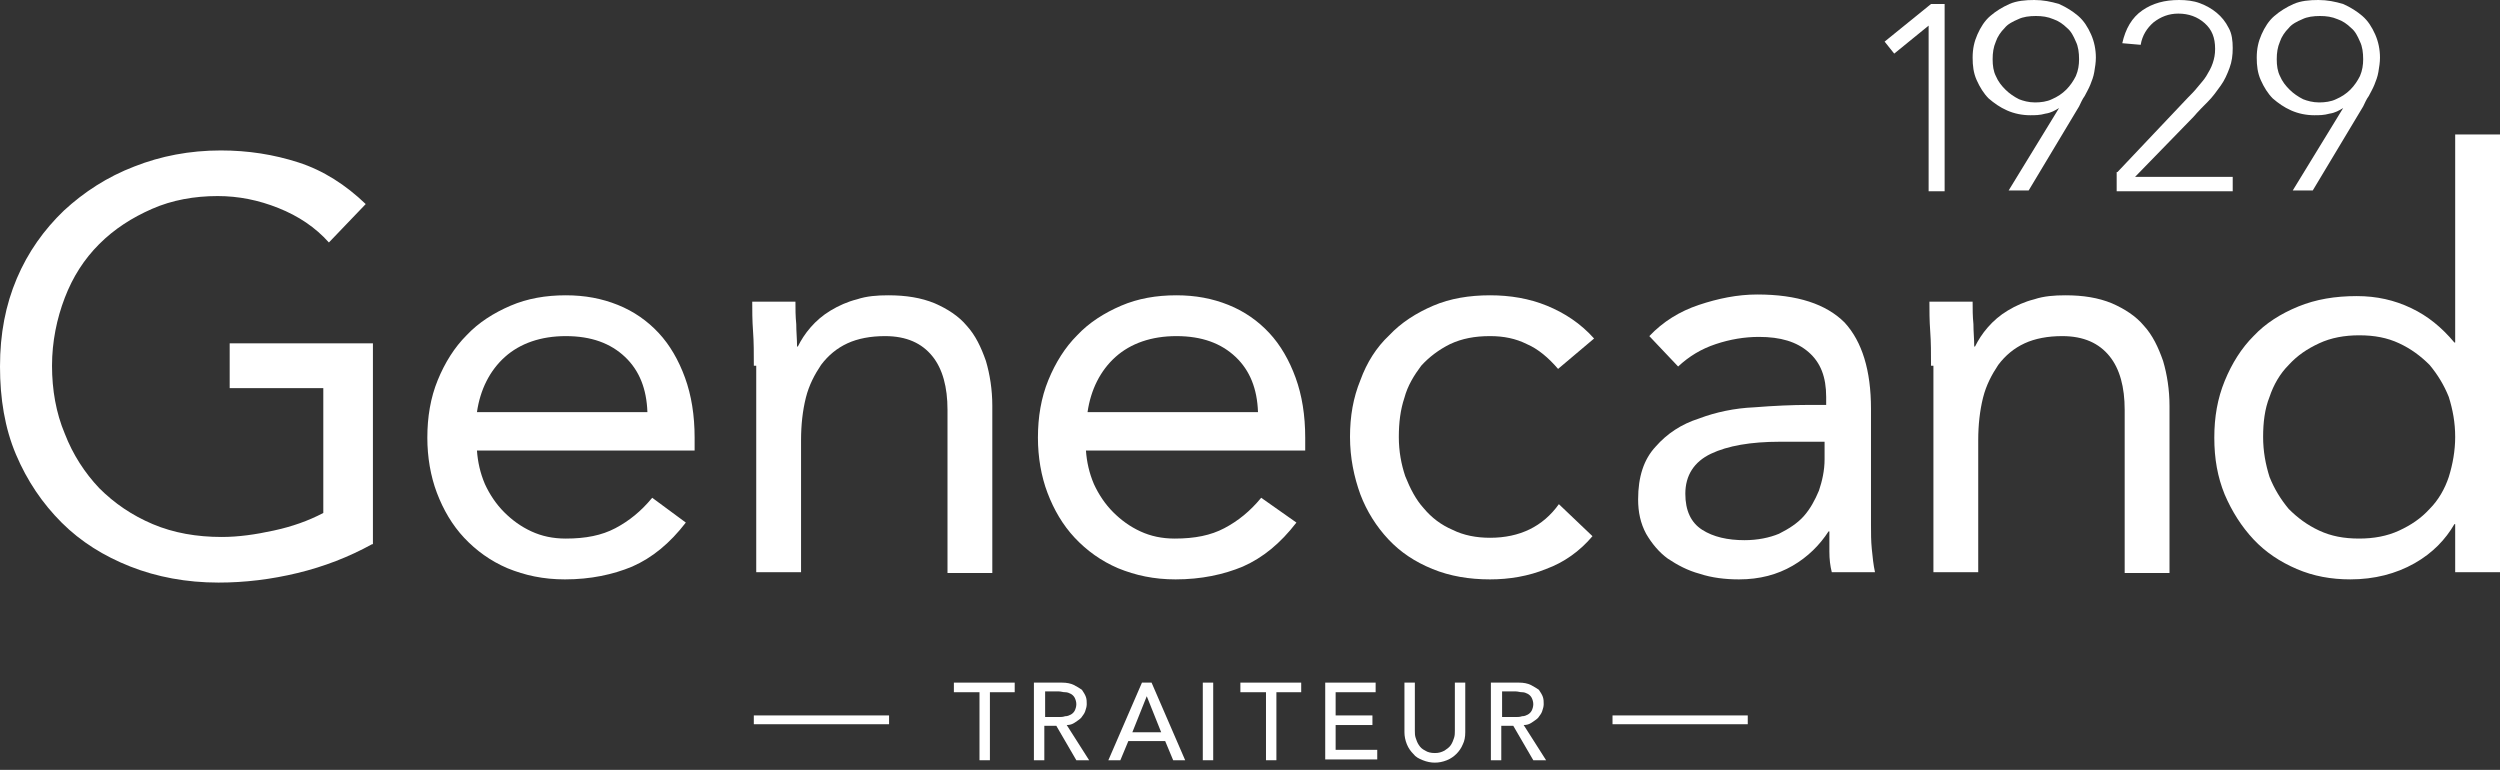 <svg xmlns="http://www.w3.org/2000/svg" width="302" height="93" viewBox="0 0 302 93" fill="none"><rect x="0" y="0" width="302" height="93" fill="#333333" stroke="none"/><path d="M232.978 3.094L228.821 6.477L227.661 5.027L233.268 0.484H234.911V23.105H232.978V3.094Z" fill="white"></path><path d="M248.734 13.051C248.251 13.341 247.768 13.631 247.091 13.727C246.414 13.921 245.834 13.921 245.254 13.921C244.288 13.921 243.321 13.727 242.451 13.341C241.581 12.954 240.904 12.471 240.227 11.891C239.647 11.31 239.164 10.537 238.777 9.667C238.391 8.797 238.294 7.927 238.294 6.96C238.294 5.897 238.487 5.027 238.874 4.157C239.261 3.287 239.744 2.513 240.421 1.933C241.097 1.353 241.871 0.87 242.741 0.483C243.611 0.097 244.674 0 245.738 0C246.801 0 247.768 0.193 248.734 0.483C249.604 0.87 250.378 1.353 251.055 1.933C251.731 2.513 252.215 3.287 252.601 4.157C252.988 5.027 253.181 5.994 253.181 6.96C253.181 7.54 253.085 8.12 252.988 8.7C252.891 9.28 252.698 9.764 252.505 10.247C252.311 10.73 252.021 11.214 251.828 11.601C251.538 11.987 251.345 12.471 251.151 12.857L245.061 23.008H242.644L248.734 13.051ZM245.834 12.374C246.511 12.374 247.284 12.277 247.864 11.987C248.541 11.697 249.121 11.31 249.604 10.827C250.088 10.344 250.474 9.764 250.764 9.184C251.055 8.507 251.151 7.83 251.151 7.154C251.151 6.38 251.055 5.607 250.764 5.027C250.474 4.35 250.184 3.77 249.701 3.383C249.218 2.9 248.638 2.513 248.058 2.32C247.381 2.03 246.704 1.933 245.931 1.933C245.158 1.933 244.384 2.03 243.804 2.32C243.127 2.61 242.547 2.9 242.161 3.383C241.677 3.867 241.291 4.447 241.097 5.027C240.807 5.704 240.711 6.38 240.711 7.154C240.711 7.927 240.807 8.604 241.097 9.184C241.387 9.86 241.774 10.344 242.257 10.827C242.741 11.31 243.321 11.697 243.901 11.987C244.384 12.181 245.061 12.374 245.834 12.374Z" fill="white"></path><path d="M255.791 20.784L264.298 11.794C264.685 11.407 265.071 11.021 265.458 10.537C265.845 10.054 266.231 9.667 266.521 9.184C266.812 8.7 267.102 8.217 267.295 7.637C267.488 7.057 267.585 6.574 267.585 5.897C267.585 4.544 267.198 3.577 266.328 2.803C265.458 2.03 264.395 1.643 263.138 1.643C261.978 1.643 261.011 2.03 260.141 2.707C259.368 3.383 258.788 4.254 258.594 5.414L256.371 5.22C256.758 3.48 257.531 2.127 258.788 1.257C260.045 0.387 261.495 0 263.235 0C264.105 0 264.975 0.097 265.748 0.387C266.521 0.677 267.198 1.063 267.778 1.547C268.358 2.03 268.842 2.61 269.228 3.383C269.615 4.06 269.712 4.93 269.712 5.8C269.712 6.67 269.615 7.444 269.325 8.217C269.035 8.99 268.745 9.667 268.262 10.344C267.778 11.021 267.295 11.697 266.715 12.277C266.135 12.857 265.555 13.437 264.975 14.114L257.918 21.364H269.712V23.104H255.694V20.784H255.791Z" fill="white"></path><path d="M283.055 13.051C282.571 13.341 282.088 13.631 281.411 13.727C280.735 13.921 280.155 13.921 279.575 13.921C278.608 13.921 277.641 13.727 276.771 13.341C275.901 12.954 275.224 12.471 274.548 11.891C273.968 11.31 273.484 10.537 273.098 9.667C272.711 8.797 272.614 7.927 272.614 6.96C272.614 5.897 272.808 5.027 273.194 4.157C273.581 3.287 274.064 2.513 274.741 1.933C275.418 1.353 276.191 0.87 277.061 0.483C277.931 0.097 278.995 0 280.058 0C281.121 0 282.088 0.193 283.055 0.483C283.925 0.87 284.698 1.353 285.375 1.933C286.052 2.513 286.535 3.287 286.922 4.157C287.308 5.027 287.502 5.994 287.502 6.96C287.502 7.54 287.405 8.12 287.308 8.7C287.212 9.28 287.018 9.764 286.825 10.247C286.632 10.73 286.342 11.214 286.148 11.601C285.858 11.987 285.665 12.471 285.471 12.857L279.381 23.008H276.964L283.055 13.051ZM280.155 12.374C280.831 12.374 281.605 12.277 282.185 11.987C282.861 11.697 283.441 11.31 283.925 10.827C284.408 10.344 284.795 9.764 285.085 9.184C285.375 8.507 285.471 7.83 285.471 7.154C285.471 6.38 285.375 5.607 285.085 5.027C284.795 4.35 284.505 3.77 284.021 3.383C283.538 2.9 282.958 2.513 282.378 2.32C281.701 2.03 281.025 1.933 280.251 1.933C279.478 1.933 278.705 2.03 278.125 2.32C277.448 2.61 276.868 2.9 276.481 3.383C275.998 3.867 275.611 4.447 275.418 5.027C275.128 5.704 275.031 6.38 275.031 7.154C275.031 7.927 275.128 8.604 275.418 9.184C275.708 9.86 276.094 10.344 276.578 10.827C277.061 11.31 277.641 11.697 278.221 11.987C278.705 12.181 279.381 12.374 280.155 12.374Z" fill="white"></path><path d="M44.952 65.736C42.148 67.283 39.152 68.443 35.962 69.216C32.772 69.989 29.581 70.376 26.391 70.376C22.524 70.376 18.948 69.699 15.757 68.443C12.567 67.186 9.764 65.446 7.444 63.126C5.124 60.806 3.287 58.099 1.933 54.909C0.58 51.718 0 48.142 0 44.275C0 40.311 0.677 36.831 2.03 33.641C3.383 30.451 5.317 27.744 7.734 25.424C10.15 23.201 12.954 21.364 16.241 20.107C19.431 18.85 22.911 18.174 26.681 18.174C29.968 18.174 33.062 18.657 36.058 19.624C39.055 20.59 41.762 22.33 44.179 24.651L39.732 29.291C38.088 27.454 36.058 26.101 33.642 25.134C31.225 24.167 28.808 23.684 26.294 23.684C23.491 23.684 20.784 24.167 18.367 25.231C15.951 26.294 13.824 27.647 11.987 29.484C10.15 31.321 8.797 33.448 7.83 35.961C6.864 38.474 6.284 41.278 6.284 44.178C6.284 47.078 6.767 49.882 7.83 52.395C8.797 54.909 10.247 57.132 11.987 58.969C13.824 60.806 15.951 62.256 18.464 63.319C20.978 64.382 23.781 64.866 26.778 64.866C28.808 64.866 30.838 64.576 33.062 64.092C35.285 63.609 37.218 62.932 39.055 61.966V46.885H27.745V41.471H45.049V65.736H44.952Z" fill="white"></path><path d="M82.847 63.126C80.913 65.64 78.787 67.38 76.37 68.443C74.05 69.41 71.343 69.99 68.249 69.99C65.639 69.99 63.416 69.507 61.289 68.636C59.259 67.766 57.519 66.51 56.069 64.963C54.619 63.416 53.556 61.58 52.782 59.549C52.009 57.519 51.622 55.199 51.622 52.879C51.622 50.366 52.009 48.046 52.879 45.919C53.749 43.792 54.909 41.955 56.359 40.505C57.809 38.959 59.646 37.798 61.676 36.928C63.706 36.058 65.929 35.672 68.346 35.672C70.666 35.672 72.696 36.058 74.63 36.832C76.563 37.605 78.207 38.765 79.56 40.215C80.913 41.665 81.977 43.502 82.75 45.629C83.523 47.755 83.91 50.172 83.91 52.879V54.426H57.616C57.712 55.779 58.002 57.133 58.582 58.486C59.162 59.743 59.936 60.903 60.903 61.87C61.869 62.836 62.933 63.61 64.189 64.19C65.446 64.77 66.799 65.06 68.346 65.06C70.763 65.06 72.696 64.673 74.34 63.803C75.983 62.933 77.433 61.773 78.787 60.13L82.847 63.126ZM78.207 49.786C78.11 46.982 77.24 44.759 75.5 43.115C73.76 41.472 71.44 40.602 68.346 40.602C65.349 40.602 62.836 41.472 60.999 43.115C59.162 44.759 58.002 47.079 57.616 49.786H78.207Z" fill="white"></path><path d="M91.064 44.179C91.064 42.729 91.064 41.279 90.967 40.022C90.87 38.668 90.87 37.508 90.87 36.445H96.09C96.09 37.315 96.09 38.185 96.187 39.152C96.187 40.022 96.284 40.989 96.284 41.859H96.38C96.767 41.085 97.25 40.312 97.927 39.538C98.604 38.765 99.377 38.088 100.344 37.508C101.311 36.928 102.374 36.445 103.534 36.155C104.694 35.768 105.951 35.672 107.304 35.672C109.431 35.672 111.268 35.962 112.911 36.638C114.458 37.315 115.811 38.185 116.778 39.345C117.841 40.505 118.518 41.955 119.098 43.599C119.581 45.242 119.871 47.079 119.871 49.012V69.217H114.458V49.496C114.458 46.789 113.878 44.565 112.621 43.019C111.364 41.472 109.528 40.602 106.917 40.602C105.177 40.602 103.631 40.892 102.374 41.472C101.117 42.052 100.054 42.922 99.184 44.082C98.41 45.242 97.734 46.499 97.347 48.046C96.96 49.592 96.767 51.332 96.767 53.169V69.12H91.353V44.179H91.064Z" fill="white"></path><path d="M156.607 63.126C154.673 65.64 152.546 67.38 150.13 68.443C147.81 69.41 145.103 69.99 142.009 69.99C139.399 69.99 137.176 69.507 135.049 68.636C133.019 67.766 131.279 66.51 129.829 64.963C128.379 63.416 127.315 61.58 126.542 59.549C125.769 57.519 125.382 55.199 125.382 52.879C125.382 50.366 125.769 48.046 126.639 45.919C127.509 43.792 128.669 41.955 130.119 40.505C131.569 38.959 133.406 37.798 135.436 36.928C137.466 36.058 139.689 35.672 142.106 35.672C144.426 35.672 146.456 36.058 148.39 36.832C150.323 37.605 151.966 38.765 153.32 40.215C154.673 41.665 155.737 43.502 156.51 45.629C157.283 47.755 157.67 50.172 157.67 52.879V54.426H131.182C131.279 55.779 131.569 57.133 132.149 58.486C132.729 59.743 133.502 60.903 134.469 61.87C135.436 62.836 136.499 63.61 137.756 64.19C139.012 64.77 140.366 65.06 141.913 65.06C144.329 65.06 146.263 64.673 147.906 63.803C149.55 62.933 151 61.773 152.353 60.13L156.607 63.126ZM151.966 49.786C151.87 46.982 151 44.759 149.26 43.115C147.519 41.472 145.199 40.602 142.106 40.602C139.109 40.602 136.596 41.472 134.759 43.115C132.922 44.759 131.762 47.079 131.375 49.786H151.966Z" fill="white"></path><path d="M188.216 44.565C187.055 43.212 185.799 42.149 184.445 41.569C183.092 40.892 181.642 40.602 179.998 40.602C178.162 40.602 176.615 40.892 175.165 41.569C173.812 42.245 172.651 43.115 171.685 44.179C170.815 45.339 170.041 46.596 169.655 48.046C169.171 49.496 168.978 51.042 168.978 52.782C168.978 54.523 169.268 56.069 169.751 57.519C170.331 58.969 171.008 60.323 171.975 61.386C172.941 62.546 174.102 63.416 175.455 63.996C176.808 64.673 178.355 64.963 179.998 64.963C183.575 64.963 186.379 63.61 188.312 60.903L192.372 64.77C190.826 66.606 188.892 67.96 186.765 68.733C184.639 69.603 182.319 69.99 179.998 69.99C177.485 69.99 175.165 69.603 173.038 68.733C170.911 67.863 169.171 66.703 167.721 65.156C166.271 63.61 165.111 61.773 164.338 59.743C163.564 57.616 163.081 55.296 163.081 52.782C163.081 50.269 163.468 48.046 164.338 45.919C165.111 43.792 166.271 41.955 167.818 40.505C169.268 38.959 171.105 37.798 173.135 36.928C175.165 36.058 177.485 35.672 179.998 35.672C182.415 35.672 184.735 36.058 186.862 36.928C188.989 37.798 190.922 39.055 192.566 40.892L188.216 44.565Z" fill="white"></path><path d="M199.238 40.602C200.882 38.861 202.912 37.605 205.232 36.831C207.552 36.058 209.872 35.575 212.289 35.575C217.122 35.575 220.602 36.735 222.826 38.958C224.953 41.278 226.016 44.758 226.016 49.399V63.416C226.016 64.383 226.016 65.349 226.113 66.316C226.209 67.283 226.306 68.25 226.499 69.12H221.279C221.086 68.346 220.989 67.573 220.989 66.606C220.989 65.736 220.989 64.866 220.989 64.189H220.892C219.829 65.833 218.379 67.283 216.542 68.346C214.706 69.41 212.579 69.99 210.065 69.99C208.422 69.99 206.778 69.796 205.328 69.313C203.878 68.926 202.622 68.25 201.462 67.476C200.398 66.703 199.528 65.639 198.851 64.479C198.175 63.223 197.885 61.869 197.885 60.322C197.885 57.616 198.561 55.489 200.012 53.942C201.365 52.395 203.105 51.235 205.232 50.559C207.262 49.785 209.582 49.302 211.902 49.205C214.319 49.012 216.542 48.915 218.476 48.915H220.602V47.949C220.602 45.532 219.926 43.792 218.476 42.535C217.026 41.278 215.092 40.698 212.482 40.698C210.742 40.698 209.002 40.988 207.262 41.568C205.522 42.148 204.072 43.018 202.718 44.275L199.238 40.602ZM214.996 53.362C211.515 53.362 208.712 53.846 206.682 54.812C204.652 55.779 203.588 57.422 203.588 59.646C203.588 61.676 204.265 63.126 205.618 63.996C206.972 64.866 208.712 65.253 210.742 65.253C212.289 65.253 213.739 64.963 214.899 64.479C216.059 63.899 217.122 63.223 217.896 62.353C218.669 61.483 219.249 60.419 219.732 59.259C220.119 58.099 220.409 56.842 220.409 55.489V53.362H214.996Z" fill="white"></path><path d="M233.267 44.179C233.267 42.729 233.267 41.279 233.17 40.022C233.073 38.668 233.073 37.508 233.073 36.445H238.293C238.293 37.315 238.293 38.185 238.39 39.152C238.39 40.022 238.487 40.989 238.487 41.859H238.583C238.97 41.085 239.454 40.312 240.13 39.538C240.807 38.765 241.58 38.088 242.547 37.508C243.514 36.928 244.577 36.445 245.737 36.155C246.897 35.768 248.154 35.672 249.507 35.672C251.634 35.672 253.471 35.962 255.114 36.638C256.661 37.315 258.014 38.185 258.981 39.345C260.044 40.505 260.721 41.955 261.301 43.599C261.784 45.242 262.075 47.079 262.075 49.012V69.217H256.661V49.496C256.661 46.789 256.081 44.565 254.824 43.019C253.567 41.472 251.731 40.602 249.121 40.602C247.381 40.602 245.834 40.892 244.577 41.472C243.32 42.052 242.257 42.922 241.387 44.082C240.614 45.242 239.937 46.499 239.55 48.046C239.164 49.592 238.97 51.332 238.97 53.169V69.12H233.557V44.179H233.267Z" fill="white"></path><path d="M296.586 63.319H296.49C295.426 65.156 293.879 66.799 291.656 68.056C289.433 69.312 286.822 69.989 283.922 69.989C281.602 69.989 279.475 69.603 277.445 68.733C275.415 67.862 273.675 66.702 272.225 65.156C270.775 63.609 269.615 61.772 268.745 59.742C267.875 57.615 267.488 55.392 267.488 52.878C267.488 50.365 267.875 48.142 268.745 46.015C269.615 43.888 270.775 42.051 272.225 40.601C273.675 39.054 275.512 37.894 277.639 37.024C279.765 36.154 282.086 35.768 284.696 35.768C287.112 35.768 289.239 36.251 291.269 37.218C293.299 38.184 294.943 39.538 296.49 41.374H296.586V16.24H302V69.119H296.586V63.319ZM296.586 52.782C296.586 51.042 296.296 49.495 295.813 47.948C295.233 46.498 294.459 45.241 293.493 44.081C292.429 43.018 291.269 42.148 289.819 41.471C288.369 40.794 286.822 40.505 284.986 40.505C283.246 40.505 281.602 40.794 280.152 41.471C278.702 42.148 277.542 42.921 276.479 44.081C275.415 45.145 274.642 46.498 274.159 47.948C273.579 49.398 273.385 51.042 273.385 52.782C273.385 54.522 273.675 56.069 274.159 57.615C274.739 59.065 275.512 60.322 276.479 61.482C277.542 62.545 278.702 63.416 280.152 64.092C281.602 64.769 283.149 65.059 284.986 65.059C286.726 65.059 288.369 64.769 289.819 64.092C291.269 63.416 292.429 62.642 293.493 61.482C294.556 60.419 295.33 59.065 295.813 57.615C296.296 56.069 296.586 54.425 296.586 52.782Z" fill="white"></path><path d="M107.399 86.424H91.061V87.487H107.399V86.424Z" fill="white"></path><path d="M211.129 86.424H194.792V87.487H211.129V86.424Z" fill="white"></path><path d="M118.226 83.62H115.229V82.46H122.576V83.62H119.58V91.837H118.323V83.62H118.226Z" fill="white"></path><path d="M124.994 82.46H128.281C128.861 82.46 129.344 82.557 129.731 82.75C130.118 82.943 130.408 83.137 130.698 83.33C130.891 83.62 131.084 83.91 131.181 84.2C131.278 84.49 131.278 84.78 131.278 85.07C131.278 85.36 131.181 85.65 131.084 85.94C130.988 86.23 130.794 86.424 130.601 86.713C130.408 86.907 130.118 87.1 129.828 87.293C129.538 87.487 129.248 87.584 128.861 87.584L131.568 91.837H130.021L127.604 87.68H126.154V91.837H124.897V82.46H124.994ZM126.251 86.617H127.894C128.184 86.617 128.378 86.617 128.668 86.52C128.958 86.52 129.151 86.424 129.344 86.327C129.538 86.23 129.731 86.037 129.828 85.844C129.924 85.65 130.021 85.36 130.021 85.07C130.021 84.78 129.924 84.49 129.828 84.297C129.731 84.103 129.538 83.91 129.344 83.813C129.151 83.717 128.958 83.62 128.668 83.62C128.378 83.62 128.184 83.523 127.894 83.523H126.251V86.617Z" fill="white"></path><path d="M137.949 82.46H139.109L143.169 91.837H141.719L140.752 89.517H136.305L135.339 91.837H133.889L137.949 82.46ZM140.269 88.454L138.529 84.103L136.789 88.454H140.269Z" fill="white"></path><path d="M145.298 82.46H146.555V91.837H145.298V82.46Z" fill="white"></path><path d="M152.836 83.62H149.839V82.46H157.186V83.62H154.189V91.837H152.932V83.62H152.836Z" fill="white"></path><path d="M160.087 82.46H166.177V83.62H161.344V86.424H165.79V87.584H161.344V90.58H166.371V91.74H160.087V82.46Z" fill="white"></path><path d="M170.914 82.46V88.26C170.914 88.55 170.914 88.84 171.011 89.13C171.107 89.42 171.204 89.71 171.397 90C171.591 90.29 171.784 90.484 172.171 90.677C172.461 90.87 172.847 90.967 173.331 90.967C173.814 90.967 174.104 90.87 174.491 90.677C174.781 90.484 175.071 90.29 175.264 90C175.457 89.71 175.554 89.42 175.651 89.13C175.747 88.84 175.747 88.55 175.747 88.26V82.46H177.004V88.454C177.004 89.034 176.908 89.517 176.714 89.904C176.521 90.387 176.231 90.774 175.941 91.064C175.651 91.354 175.264 91.644 174.781 91.837C174.297 92.03 173.814 92.127 173.331 92.127C172.847 92.127 172.364 92.03 171.881 91.837C171.397 91.644 171.011 91.45 170.721 91.064C170.431 90.774 170.141 90.387 169.947 89.904C169.754 89.42 169.657 88.937 169.657 88.454V82.46H170.914Z" fill="white"></path><path d="M180.195 82.46H183.482C184.062 82.46 184.545 82.557 184.932 82.75C185.319 82.943 185.609 83.137 185.899 83.33C186.092 83.62 186.286 83.91 186.382 84.2C186.479 84.49 186.479 84.78 186.479 85.07C186.479 85.36 186.382 85.65 186.286 85.94C186.189 86.23 185.996 86.424 185.802 86.713C185.609 86.907 185.319 87.1 185.029 87.293C184.739 87.487 184.449 87.584 184.062 87.584L186.769 91.837H185.222L182.805 87.68H181.355V91.837H180.099V82.46H180.195ZM181.452 86.617H183.095C183.385 86.617 183.579 86.617 183.869 86.52C184.159 86.52 184.352 86.424 184.545 86.327C184.739 86.23 184.932 86.037 185.029 85.844C185.126 85.65 185.222 85.36 185.222 85.07C185.222 84.78 185.126 84.49 185.029 84.297C184.932 84.103 184.739 83.91 184.545 83.813C184.352 83.717 184.159 83.62 183.869 83.62C183.579 83.62 183.385 83.523 183.095 83.523H181.452V86.617Z" fill="white"></path></svg>
